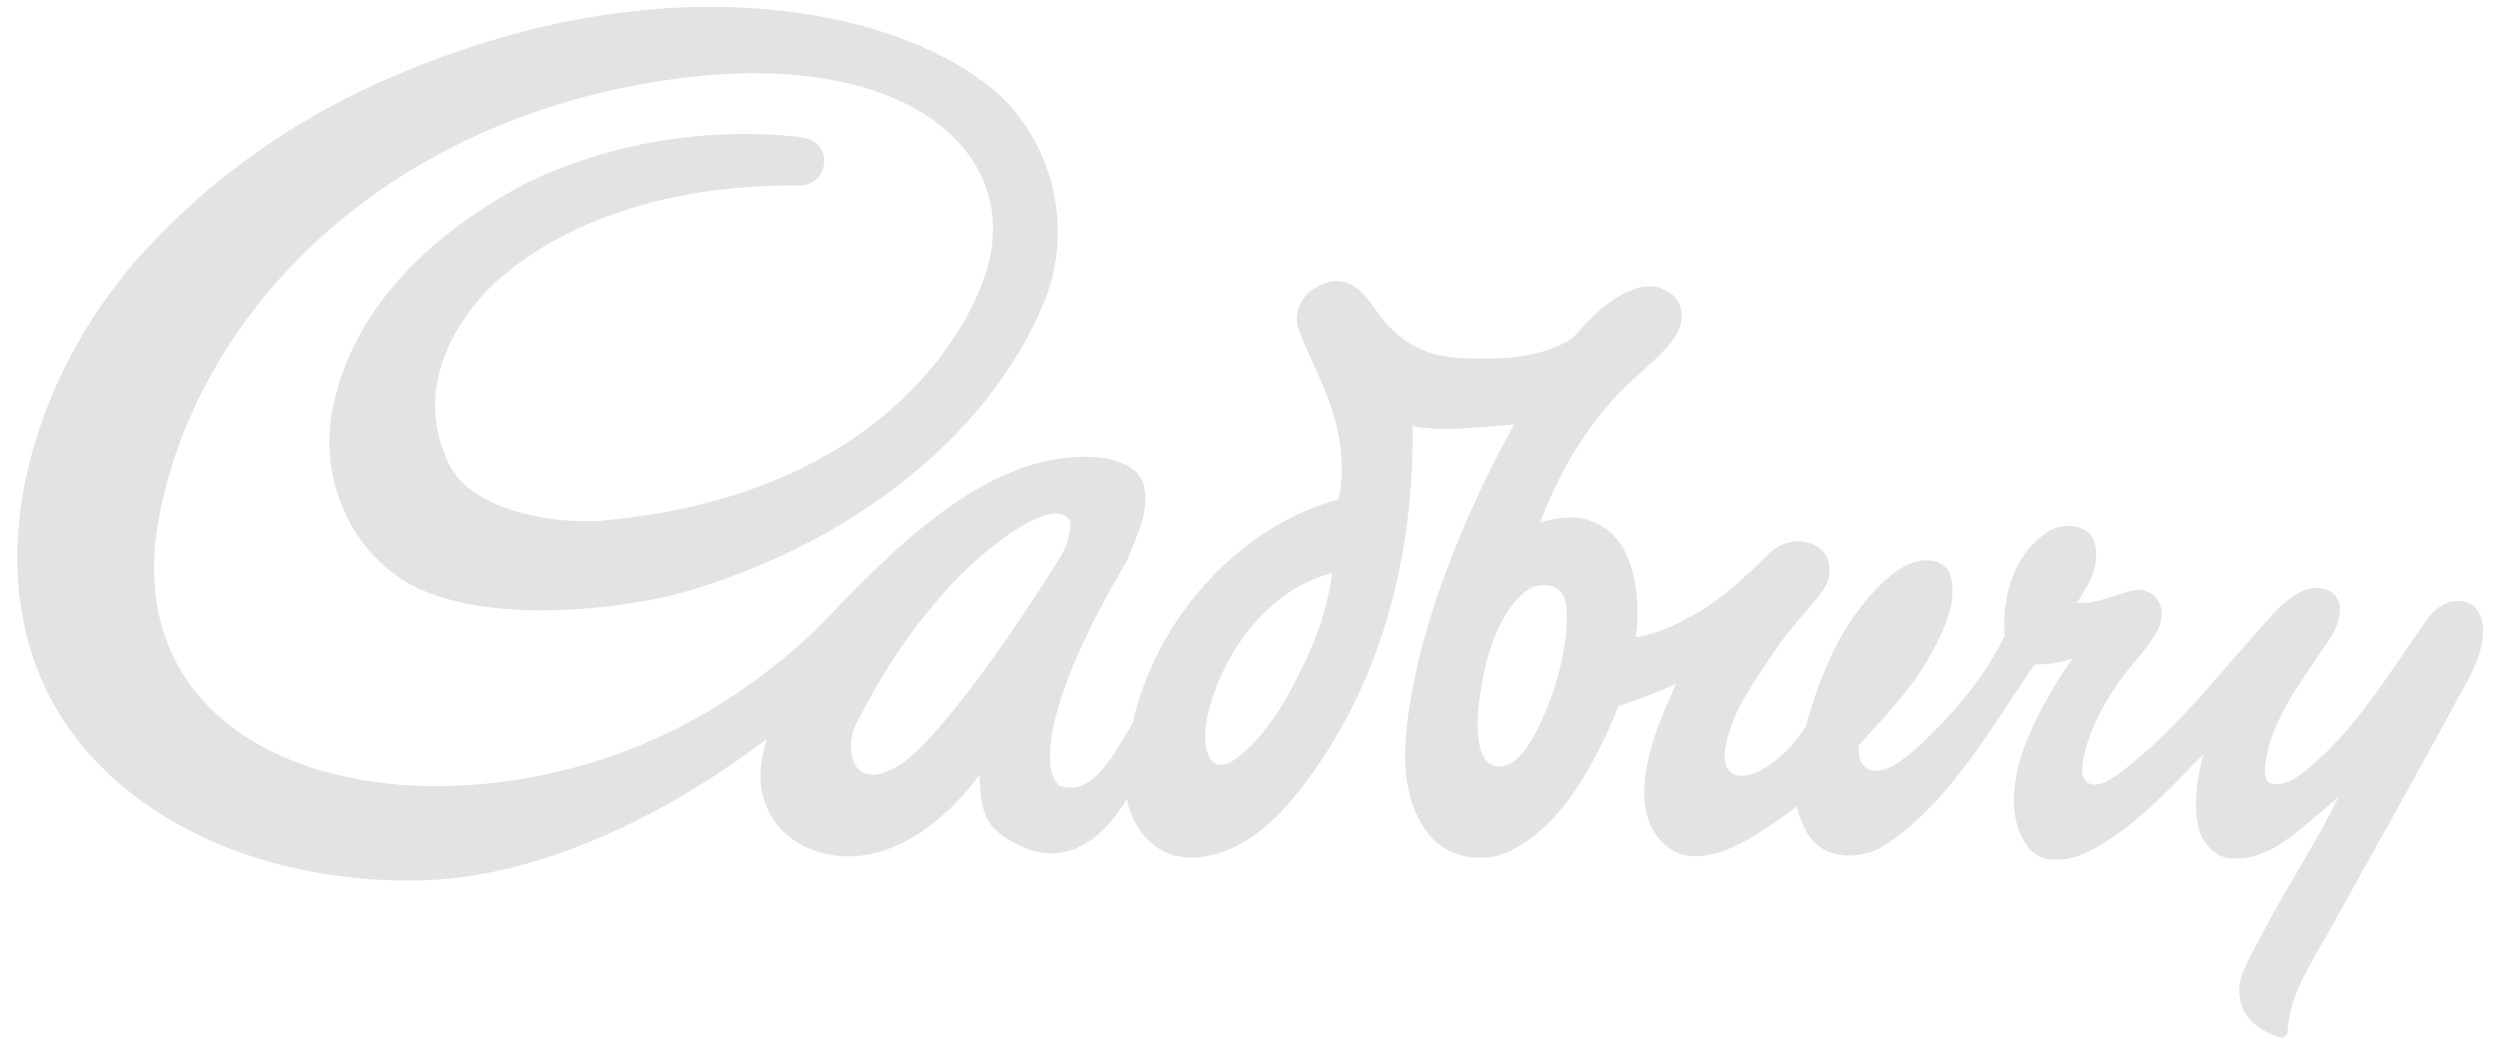 <svg width="102" height="43" viewBox="0 0 102 43" fill="none" xmlns="http://www.w3.org/2000/svg">
<g clip-path="url(#clip0_48_1305)">
<path fill-rule="evenodd" clip-rule="evenodd" d="M42.004 21.28C38.997 22.953 36.485 26.448 35.068 29.286C34.337 30.36 34.675 32.542 36.758 31.174C38.292 30.165 41.316 25.88 43.282 22.692C43.497 22.343 43.74 21.608 43.655 21.258C43.343 20.644 42.393 21.098 42.004 21.28ZM54.237 23.412C52.126 23.993 50.595 25.792 49.782 27.655C49.355 28.63 48.842 30.242 49.444 31.041C49.693 31.342 50.125 31.167 50.372 30.989C51.214 30.418 51.826 29.53 52.34 28.736C53.284 27.079 54.114 25.309 54.349 23.387L54.237 23.412ZM62.507 23.967C61.41 24.525 60.784 26.331 60.571 27.331C60.306 28.588 60.062 30.301 60.643 31.053C60.777 31.18 60.952 31.272 61.165 31.267C62.038 31.285 62.644 29.96 62.987 29.199C63.559 27.933 64.073 25.93 63.89 24.652C63.82 23.993 63.179 23.701 62.507 23.967ZM40.939 4.032C43.06 6.168 43.702 9.37 42.684 12.119C40.26 18.217 33.97 22.562 27.363 24.307C24.236 25.002 19.713 25.342 16.844 23.9C14.279 22.507 13.051 19.568 13.55 16.788C14.351 12.535 17.677 9.444 21.607 7.405C24.883 5.854 28.753 5.159 32.669 5.593C33.102 5.66 33.499 5.866 33.609 6.358C33.653 6.712 33.598 6.951 33.43 7.178C33.153 7.51 32.833 7.59 32.476 7.57C28.064 7.544 23.528 8.621 20.295 11.438C18.401 13.205 16.873 16.001 18.336 18.971C19.273 20.841 22.629 21.414 24.601 21.237C36.069 20.194 39.61 13.305 40.281 10.942C41.661 6.084 36.822 1.951 27.525 3.221C15.496 4.865 8.014 12.897 6.483 21.128C4.876 29.774 13.345 33.442 22.168 31.617C25.764 30.876 29.553 29.193 33.251 25.733C36.3 22.587 40.473 18.007 45.199 18.714C45.781 18.844 46.489 19.134 46.656 19.769C46.935 20.892 46.348 21.894 45.977 22.891C42.218 29.195 42.603 31.752 43.275 32.078C44.655 32.509 45.545 30.573 46.22 29.489C47.118 25.41 50.389 21.543 54.61 20.37C54.739 19.879 54.752 19.383 54.739 18.874C54.673 16.69 53.631 15.177 52.967 13.393C52.811 12.924 52.973 12.346 53.345 11.994C53.64 11.694 54.277 11.363 54.794 11.501C55.298 11.585 55.644 11.984 55.913 12.334C56.873 13.785 57.933 14.622 59.941 14.622C61.44 14.672 62.961 14.572 64.163 13.794C64.919 12.944 65.783 12.024 66.912 11.723C67.46 11.616 67.897 11.728 68.272 12.057C68.623 12.405 68.713 12.931 68.521 13.399C68.174 14.273 66.938 15.118 66.062 16.032C64.625 17.536 63.573 19.369 62.838 21.321C63.29 21.183 63.92 21.036 64.501 21.145C66.172 21.456 66.702 23.033 66.797 24.534C66.827 25.006 66.813 25.51 66.742 25.997C67.7 25.85 68.31 25.498 69.028 25.136C70.256 24.459 71.275 23.462 72.258 22.515C72.694 22.121 73.353 21.978 73.848 22.159C74.237 22.272 74.558 22.612 74.627 23.032C74.801 24.169 73.767 24.525 72.287 26.734C71.461 27.97 70.522 29.253 70.364 30.767C70.342 31.04 70.411 31.297 70.593 31.498C70.932 31.776 71.492 31.63 71.856 31.423C72.616 31.007 73.225 30.338 73.672 29.649C74.326 27.305 75.264 25.078 77.174 23.449C77.658 23.091 78.244 22.752 78.877 22.89C79.218 22.949 79.496 23.189 79.565 23.457C79.945 24.576 79.162 26.036 78.62 26.974C77.924 28.181 76.799 29.341 75.837 30.405C75.811 30.964 75.939 31.323 76.38 31.432C77.051 31.519 77.582 31.027 78.103 30.616C79.557 29.282 80.933 27.721 81.794 25.934C81.652 24.325 82.212 22.474 83.674 21.625C84.171 21.38 84.748 21.405 85.145 21.671C85.551 21.977 85.565 22.559 85.487 23.054C85.372 23.634 85.039 24.093 84.744 24.597C85.556 24.648 86.269 24.273 87.019 24.089C87.408 24.009 87.639 24.119 87.856 24.286C88.246 24.647 88.284 25.119 88.088 25.586C87.676 26.444 87.121 26.906 86.531 27.714C85.719 28.828 84.978 30.326 84.952 31.448C84.957 31.712 85.069 31.894 85.253 31.97C85.689 32.122 86.066 31.802 86.428 31.586C88.942 29.716 90.867 27.046 92.953 24.825C93.5 24.324 94.126 23.808 94.895 24.047C95.163 24.139 95.374 24.35 95.446 24.635C95.562 25.174 95.242 25.847 94.898 26.297C93.856 27.861 92.461 29.639 92.407 31.486C92.416 31.81 92.518 31.92 92.667 31.966C93.274 32.138 94.001 31.529 94.545 31.033C96.374 29.379 97.597 27.276 98.979 25.338C99.249 24.921 99.662 24.576 100.163 24.521C100.513 24.5 100.804 24.593 101.03 24.825C101.635 25.662 101.13 26.911 100.705 27.714C98.845 31.166 96.88 34.658 94.92 38.181C93.933 39.877 93.39 40.831 93.33 42.151C93.273 42.302 93.133 42.378 92.924 42.303C91.812 41.898 91.371 41.223 91.362 40.41C91.354 39.692 92.004 38.673 92.249 38.198C93.21 36.335 94.514 34.366 95.421 32.503C95.292 32.605 95.057 32.84 94.852 33.005C93.642 33.976 92.495 35.22 90.871 35.001C90.341 34.909 89.871 34.379 89.725 33.85C89.464 32.954 89.632 31.672 89.906 30.755L89.806 30.852C88.421 32.301 86.929 33.917 85.061 34.821C84.487 35.078 83.495 35.262 82.918 34.749C81.823 33.639 82.089 31.667 82.688 30.221C83.166 29.034 83.828 27.923 84.548 26.878C84.017 27.037 83.542 27.112 83.008 27.116L82.828 27.373C81.131 29.872 79.526 32.685 77.021 34.413C76.165 35.005 75.032 35.053 74.322 34.607C73.724 34.227 73.48 33.539 73.309 32.903C72.051 33.841 69.866 35.485 68.349 34.754C67.438 34.275 67.045 33.261 67.088 32.235C67.122 30.753 67.785 29.224 68.388 27.895C68.156 28.003 68.032 28.05 67.793 28.156C67.212 28.412 66.617 28.593 66.026 28.812C65.592 30.018 64.671 31.712 64.163 32.389C63.414 33.522 61.923 34.947 60.572 34.99C59.502 35.062 58.562 34.573 58.053 33.698C56.842 31.768 57.406 29.131 57.889 26.859C58.759 23.453 60.143 20.287 61.777 17.31C61.25 17.376 60.836 17.405 60.31 17.436C59.369 17.495 58.65 17.582 57.633 17.384C57.707 22.827 56.252 28.438 52.621 32.731C51.592 33.947 49.936 35.225 48.128 34.947C46.981 34.779 46.139 33.632 45.977 32.593C45.169 33.959 43.624 35.603 41.392 34.397C40.071 33.678 40.05 33.034 39.956 31.605C39.956 31.605 37.164 35.768 33.495 34.791C31.84 34.337 30.421 32.718 31.297 30.14C26.738 33.597 21.611 35.846 17.057 35.924C10.768 36.033 5.222 33.509 2.528 29.291C-1.172 23.5 1.171 15.375 5.909 10.231C10.644 5.083 16.018 2.947 19.507 1.824C29.189 -1.288 37.497 0.731 40.939 4.032Z" fill="#E3E3E3"/>
</g>
<defs>
<clipPath id="clip0_48_1305">
<rect width="100.603" height="42.055" fill="white" transform="translate(0.706 0.277)"/>
</clipPath>
</defs>
</svg>
